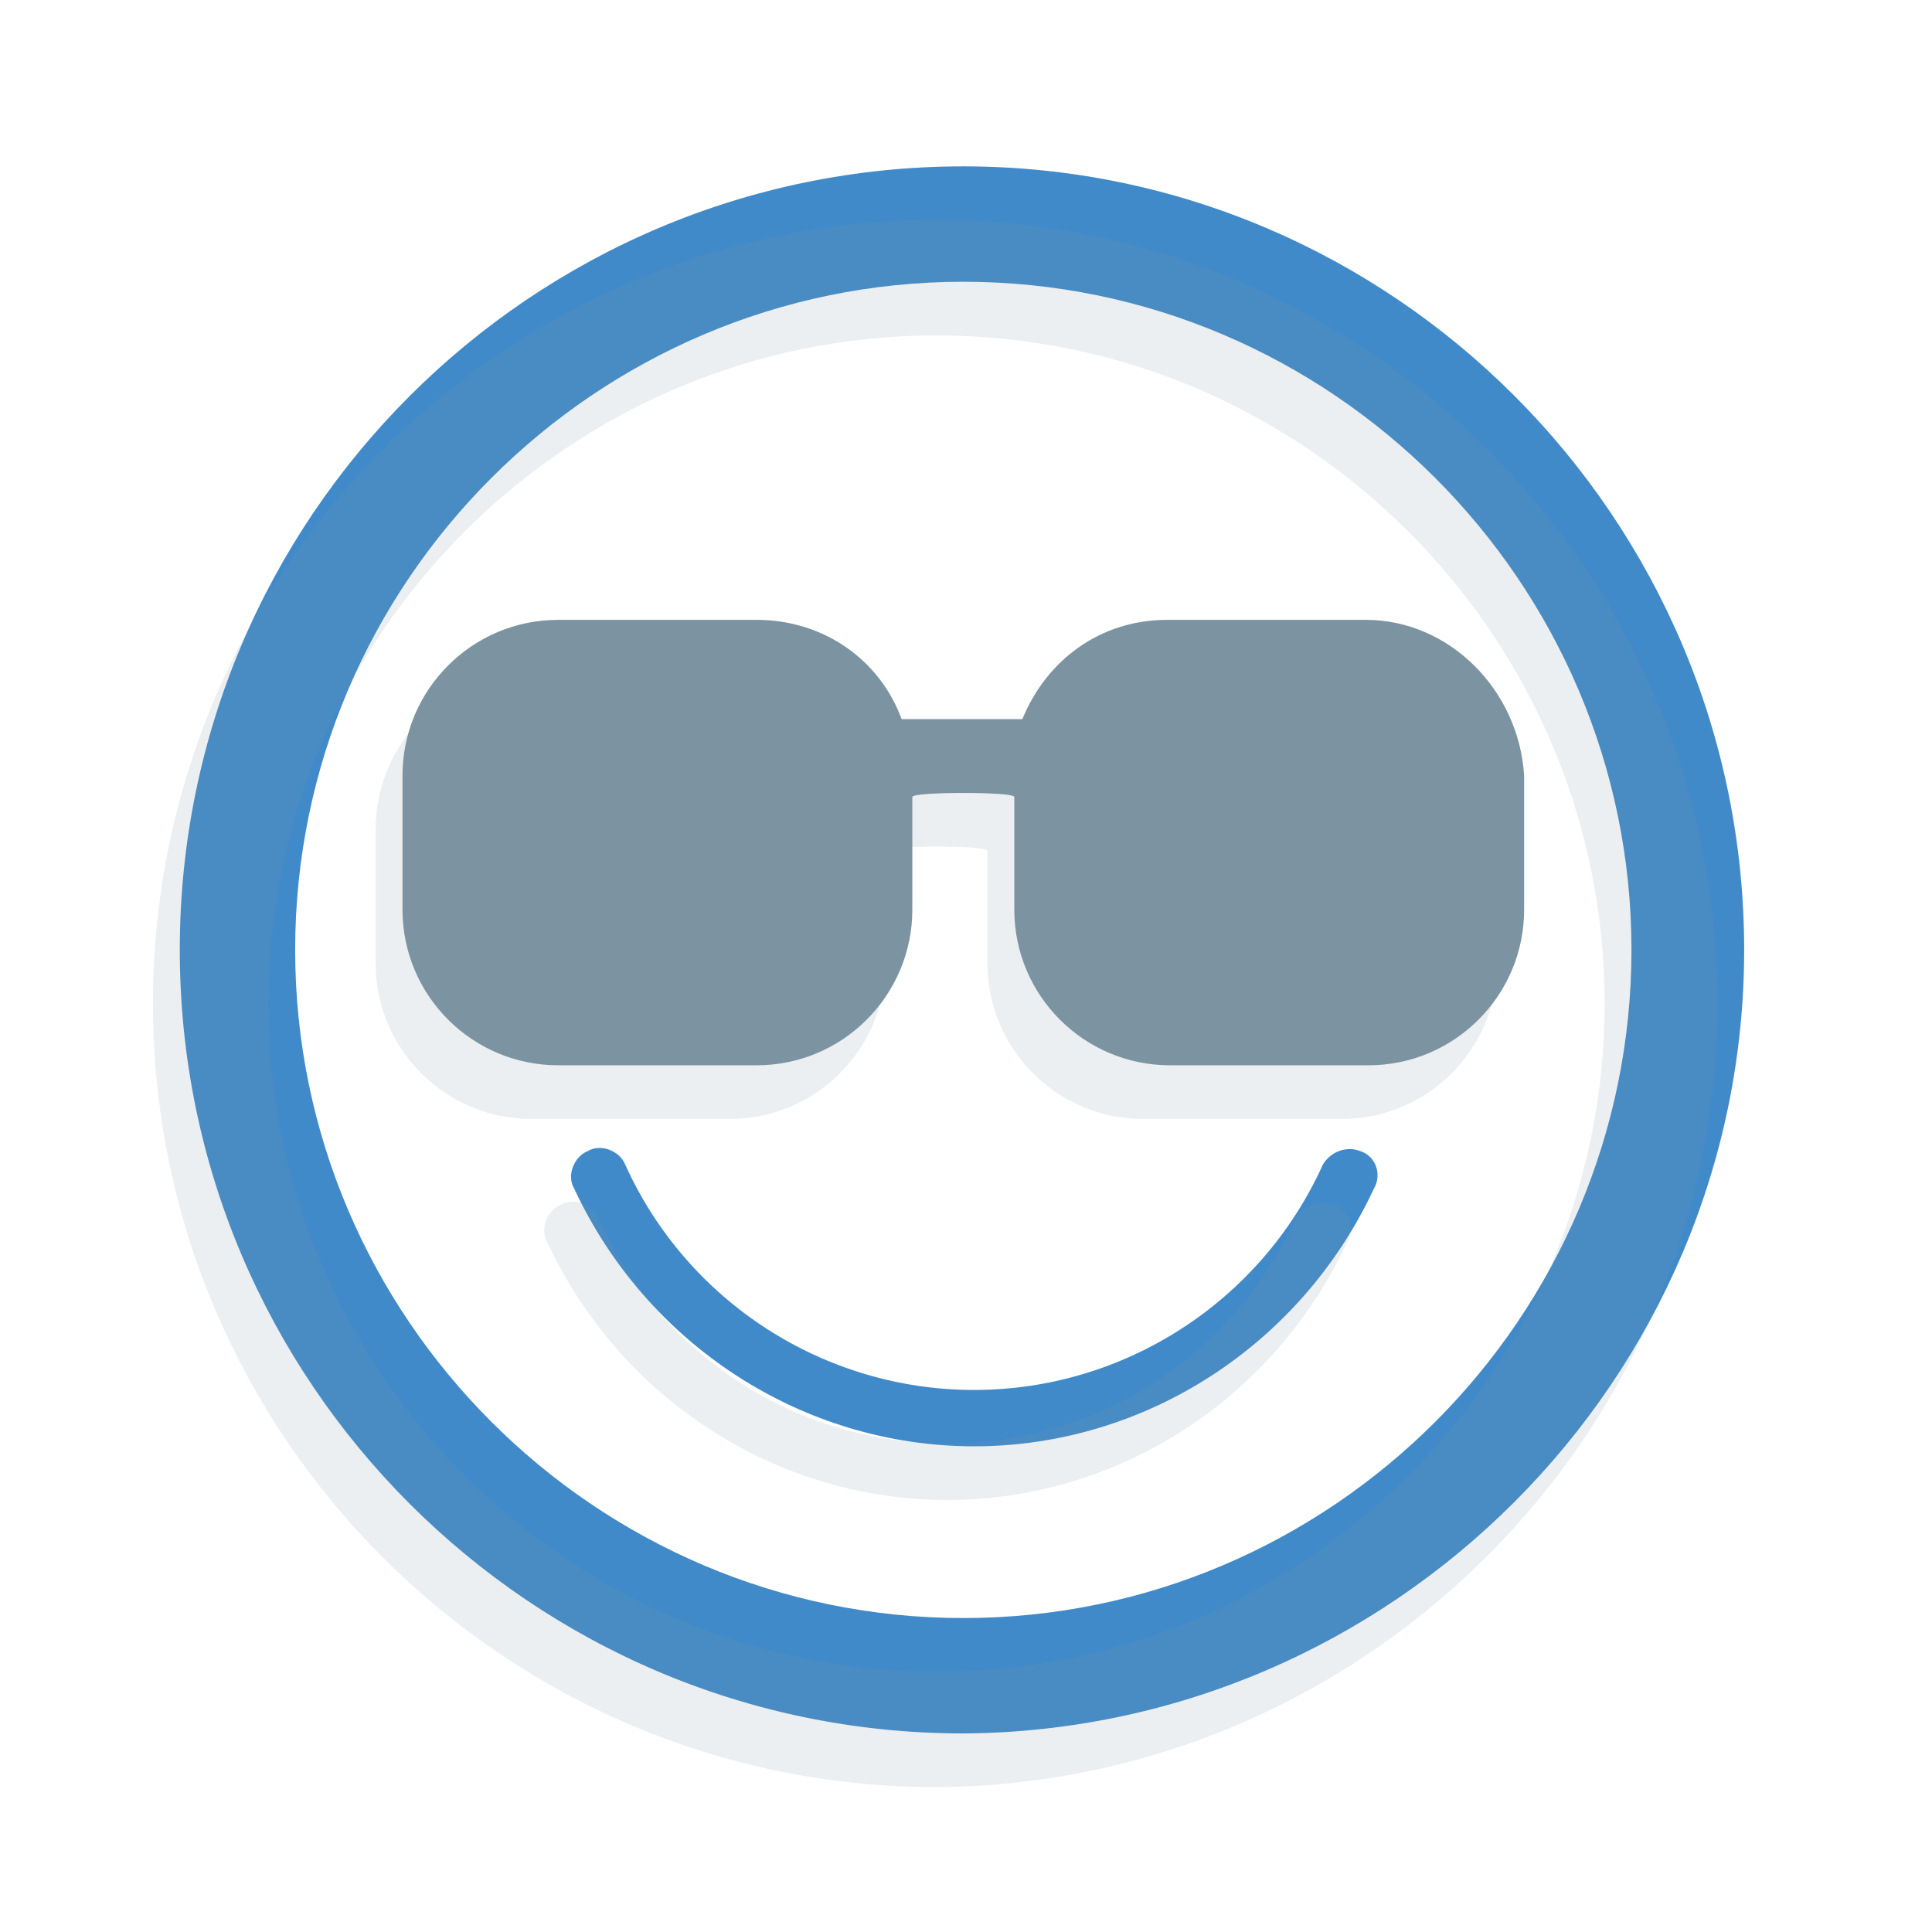 <?xml version="1.0" encoding="utf-8"?>
<!-- Generator: Adobe Illustrator 24.1.1, SVG Export Plug-In . SVG Version: 6.00 Build 0)  -->
<svg version="1.1" xmlns="http://www.w3.org/2000/svg" xmlns:xlink="http://www.w3.org/1999/xlink" x="0px" y="0px"
	 viewBox="0 0 72 72" style="enable-background:new 0 0 72 72;" xml:space="preserve">
<style type="text/css">
	.st0{display:none;}
	.st1{display:inline;}
	.st2{fill:#7C94A2;}
	.st3{fill:#418AC9;}
	.st4{opacity:0.15;fill:#7C94A2;}
	.st5{display:inline;fill:none;stroke:#418AC9;stroke-width:5;stroke-linecap:round;stroke-linejoin:round;stroke-miterlimit:10;}
	.st6{display:inline;fill:#7C94A2;}
	
		.st7{display:inline;opacity:0.15;fill:none;stroke:#7C94A2;stroke-width:5;stroke-linecap:round;stroke-linejoin:round;stroke-miterlimit:10;}
	.st8{display:inline;opacity:0.15;fill:#7C94A2;}
	.st9{fill:none;stroke:#418AC9;stroke-width:5;stroke-linecap:round;stroke-linejoin:round;stroke-miterlimit:10;}
	.st10{fill:none;stroke:#7C94A2;stroke-width:5;stroke-linecap:round;stroke-linejoin:round;stroke-miterlimit:10;}
	.st11{opacity:0.1;}
	.st12{opacity:0.15;}
	.st13{display:inline;fill:#418AC9;}
	.st14{fill:#7C94A2;stroke:#7C94A2;stroke-width:2;stroke-miterlimit:10;}
	.st15{display:inline;opacity:0.15;}
	.st16{display:inline;fill:none;stroke:#418AC9;stroke-width:5;stroke-miterlimit:10;}
</style>
<g id="Layer_1" class="st0">
	<g class="st1">
		<g>
			<g>
				<path class="st2" d="M45.2,66.5h-3.7c-8.8,0-15.9-7.3-15.9-16.4v-2.3h4.9v2.3c0,6.3,5,11.5,11,11.5h3.7c6.1,0,11-5.1,11-11.5
					V37.2h4.9v12.9C61.1,59.2,53.9,66.5,45.2,66.5z"/>
			</g>
			<g>
				<path class="st3" d="M28.2,50.1h-0.3C17,50.1,8.1,41,8.1,29.8V5.1c0-0.3,0.2-0.6,0.5-0.6l2,0h7c1.3,0,2.4,1.1,2.4,2.4l0,0
					c0,1.3-1.1,2.4-2.4,2.4H13v20.4c0,8.5,6.7,15.4,14.8,15.4h0.3c8.2,0,14.8-6.9,14.8-15.4V9.4h-4c-1.3,0-2.4-1.1-2.4-2.4l0,0
					c0-1.3,1.1-2.4,2.4-2.4h8.3c0.3,0,0.6,0.2,0.6,0.5l0,2v22.8C47.9,41,39,50.1,28.2,50.1z"/>
			</g>
			<g>
				<path class="st3" d="M58.3,39.7c-4,0-7.2-3.3-7.2-7.4c0-4.1,3.2-7.4,7.2-7.4c4,0,7.2,3.3,7.2,7.4C65.6,36.3,62.3,39.7,58.3,39.7
					z M58.3,29.8c-1.3,0-2.4,1.1-2.4,2.5c0,1.4,1.1,2.5,2.4,2.5c1.3,0,2.4-1.1,2.4-2.5C60.7,30.9,59.6,29.8,58.3,29.8z"/>
			</g>
		</g>
		<path class="st4" d="M55.5,26.7c-4,0-7.2,3.3-7.2,7.4c0,3.3,2.2,6.1,5.1,7.1V52c0,6.3-5,11.5-11,11.5h-3.7c-6.1,0-11-5.1-11-11.5
			v-0.2C37.4,50.6,45,42.1,45,31.7V8.9l0-2c0-0.3-0.3-0.5-0.6-0.5h-8.3c-1.3,0-2.4,1.1-2.4,2.4c0,1.3,1.1,2.4,2.4,2.4h4v20.4
			c0,8.5-6.7,15.4-14.8,15.4H25c-8.2,0-14.8-6.9-14.8-15.4V11.2h4.7c1.3,0,2.4-1.1,2.4-2.4c0-1.3-1.1-2.4-2.4-2.4h-7l-2,0
			C5.5,6.4,5.3,6.7,5.3,7v24.7c0,10.4,7.6,18.9,17.4,20.1V52c0,9,7.1,16.4,15.9,16.4h3.7c8.8,0,15.9-7.3,15.9-16.4V40.9
			c2.6-1.1,4.5-3.8,4.5-6.8C62.7,30,59.5,26.7,55.5,26.7z M55.5,31.6c1.3,0,2.4,1.1,2.4,2.5c0,1.4-1.1,2.5-2.4,2.5
			c-1.3,0-2.4-1.1-2.4-2.5C53.1,32.7,54.2,31.6,55.5,31.6z"/>
	</g>
</g>
<g id="Layer_2" class="st0">
	<g class="st1">
		<g>
			<g>
				<g>
					<circle class="st3" cx="20.7" cy="48.5" r="5.2"/>
				</g>
				<g>
					<path class="st3" d="M63.2,52.7H35.6v-5.4h22.2v-9.9c0-1.4-1.1-2.5-2.5-2.5H20.7v-5.4h34.6c4.4,0,7.9,3.5,7.9,7.9V52.7z"/>
				</g>
				<g>
					<path class="st3" d="M18.9,35.2l-4.1-24.7c-0.1-0.4-0.5-0.8-0.9-0.8H5.1c-1.5,0-2.7-1.2-2.7-2.7l0,0c0-1.5,1.2-2.7,2.7-2.7
						h10.9c1.8,0,3.3,1.3,3.6,3l4.5,26.9L18.9,35.2z"/>
				</g>
				<g>
					<path class="st2" d="M47.6,24.4H19.5V19h28.2c1.5,0,2.7,1.2,2.7,2.7l0,0C50.3,23.2,49.1,24.4,47.6,24.4z"/>
				</g>
			</g>
			<g>
				<path class="st2" d="M20.7,66.8c-10.1,0-18.3-8.2-18.3-18.3c0-10.1,8.2-18.3,18.3-18.3S39,38.4,39,48.5
					C39,58.6,30.8,66.8,20.7,66.8z M20.7,35.5c-7.2,0-13,5.8-13,13c0,7.2,5.8,13,13,13s13-5.8,13-13C33.6,41.3,27.8,35.5,20.7,35.5z
					"/>
			</g>
			<g>
				<path class="st2" d="M60.5,66.8c-5.4,0-9.7-4.4-9.7-9.7c0-5.4,4.4-9.7,9.7-9.7c5.4,0,9.7,4.4,9.7,9.7
					C70.3,62.5,65.9,66.8,60.5,66.8z M60.5,52.7c-2.4,0-4.4,2-4.4,4.4s2,4.4,4.4,4.4c2.4,0,4.4-2,4.4-4.4S62.9,52.7,60.5,52.7z"/>
			</g>
		</g>
		<path class="st4" d="M17.5,55.7c2.9,0,5.2-2.3,5.2-5.2c0-2.9-2.3-5.2-5.2-5.2c-2.9,0-5.2,2.3-5.2,5.2
			C12.4,53.4,14.7,55.7,17.5,55.7z"/>
		<path class="st4" d="M-0.8,50.5c0,10.1,8.2,18.3,18.3,18.3c8.7,0,15.9-6,17.8-14.1h13.3c-0.7,1.3-1.1,2.8-1.1,4.4
			c0,5.4,4.4,9.7,9.7,9.7c5.4,0,9.7-4.4,9.7-9.7c0-4.4-3-8.2-7.1-9.4V39.5c0-4.4-3.5-7.9-7.9-7.9H20.2l-0.9-5.2h25.1
			c1.5,0,2.7-1.2,2.7-2.7S46,21,44.5,21h-26L16.5,9.5c-0.3-1.8-1.8-3-3.6-3H2c-1.5,0-2.7,1.2-2.7,2.7c0,1.5,1.2,2.7,2.7,2.7h8.7
			c0.5,0,0.8,0.3,0.9,0.8l3.3,19.8C6.1,33.6-0.8,41.3-0.8,50.5z M61.8,59.1c0,2.4-2,4.4-4.4,4.4c-2.4,0-4.4-2-4.4-4.4s2-4.4,4.4-4.4
			C59.8,54.7,61.8,56.7,61.8,59.1z M54.7,39.5v9.9H35.8c-0.3-4.9-2.5-9.3-6-12.4h22.3C53.6,37,54.7,38.1,54.7,39.5z M17.5,37.5
			c7.2,0,13,5.8,13,13s-5.8,13-13,13c-7.2,0-13-5.8-13-13S10.4,37.5,17.5,37.5z"/>
	</g>
</g>
<g id="Layer_3" class="st0">
	<g class="st1">
		<path class="st2" d="M35.4,4.4L35.4,4.4c-1.5,0-2.7,1.2-2.7,2.7v3.7c0,1.5,1.2,2.7,2.7,2.7h0c1.5,0,2.7-1.2,2.7-2.7V7
			C38.1,5.6,36.9,4.4,35.4,4.4z"/>
		<path class="st2" d="M8.2,36.1H4.5c-1.5,0-2.7,1.2-2.7,2.7v0c0,1.5,1.2,2.7,2.7,2.7h3.7c1.5,0,2.7-1.2,2.7-2.7v0
			C10.9,37.3,9.7,36.1,8.2,36.1z"/>
		<path class="st2" d="M67.9,36.1h-3.7c-1.5,0-2.7,1.2-2.7,2.7v0c0,1.5,1.2,2.7,2.7,2.7h3.7c1.5,0,2.7-1.2,2.7-2.7v0
			C70.6,37.3,69.4,36.1,67.9,36.1z"/>
		<path class="st2" d="M17.6,17.8l-2.6-2.6c-1.1-1-2.8-1-3.8,0l0,0c-1,1.1-1,2.8,0,3.8l2.6,2.6c1.1,1,2.8,1,3.8,0l0,0
			C18.7,20.5,18.7,18.8,17.6,17.8z"/>
		<path class="st2" d="M57.8,20.7l2.6-2.6c1-1.1,1-2.8,0-3.8l0,0c-1.1-1-2.8-1-3.8,0l-2.6,2.6c-1,1.1-1,2.8,0,3.8l0,0
			C55,21.8,56.7,21.7,57.8,20.7z"/>
		<path class="st2" d="M45,65.2H9.2c-1.5,0-2.7-1.2-2.7-2.7l0,0c0-1.5,1.2-2.7,2.7-2.7H45c1.5,0,2.7,1.2,2.7,2.7l0,0
			C47.7,64,46.5,65.2,45,65.2z"/>
		<path class="st3" d="M63.2,54.7h-37c-1.5,0-2.7-1.2-2.7-2.7l0,0c0-1.5,1.2-2.7,2.7-2.7h37c1.5,0,2.7,1.2,2.7,2.7l0,0
			C65.9,53.5,64.7,54.7,63.2,54.7z"/>
		<path class="st3" d="M21.1,35.7c1.3-6.5,6.8-11.5,13.4-12.2c8.8-1,16.4,5.6,17,14.1c0,0.3,0,0.7,0,1.2c0,1.5,1.2,2.8,2.7,2.8h0
			c1.5,0,2.7-1.2,2.7-2.8c0-1.6-0.2-3.2-0.6-4.9c-1.9-8.3-9-14.6-17.5-15.7c-12.6-1.6-23.5,8.2-23.5,20.5c0,1.5,1.2,2.8,2.7,2.8l0,0
			c1.5,0,2.7-1.2,2.7-2.7C20.8,37.8,20.9,36.7,21.1,35.7z"/>
		<path class="st4" d="M33.2,15.7L33.2,15.7c1.5,0,2.7-1.2,2.7-2.7V9.3c0-1.5-1.2-2.7-2.7-2.7h0c-1.5,0-2.7,1.2-2.7,2.7V13
			C30.5,14.5,31.7,15.7,33.2,15.7z"/>
		<path class="st4" d="M2.3,43.7H6c1.5,0,2.7-1.2,2.7-2.7v0c0-1.5-1.2-2.7-2.7-2.7H2.3c-1.5,0-2.7,1.2-2.7,2.7v0
			C-0.4,42.5,0.8,43.7,2.3,43.7z"/>
		<path class="st4" d="M65.7,38.3H62c-1.5,0-2.7,1.2-2.7,2.7v0c0,1.5,1.2,2.7,2.7,2.7h3.7c1.5,0,2.7-1.2,2.7-2.7v0
			C68.4,39.5,67.2,38.3,65.7,38.3z"/>
		<path class="st4" d="M11.6,23.8c1.1,1,2.8,1,3.8,0c1-1.1,1-2.8,0-3.8l-2.6-2.6c-1.1-1-2.8-1-3.8,0c-1,1.1-1,2.8,0,3.8L11.6,23.8z"
			/>
		<path class="st4" d="M51.7,22.9c1.1,1,2.8,1,3.8,0l2.6-2.6c1-1.1,1-2.8,0-3.8l0,0c-1.1-1-2.8-1-3.8,0l-2.6,2.6
			C50.7,20.2,50.7,21.9,51.7,22.9L51.7,22.9z"/>
		<path class="st4" d="M7,62c-1.5,0-2.7,1.2-2.7,2.7v0c0,1.5,1.2,2.7,2.7,2.7h35.8c1.5,0,2.7-1.2,2.7-2.7v0c0-1.5-1.2-2.7-2.7-2.7H7
			z"/>
		<path class="st4" d="M63.7,54.2L63.7,54.2c0-1.5-1.2-2.7-2.7-2.7H24c-1.5,0-2.7,1.2-2.7,2.7v0c0,1.5,1.2,2.7,2.7,2.7h37
			C62.5,56.9,63.7,55.7,63.7,54.2z"/>
		<path class="st4" d="M15.9,43.7c1.5,0,2.7-1.2,2.7-2.7c0-1,0.1-2,0.3-3.1c1.3-6.5,6.8-11.5,13.4-12.2c8.8-1,16.4,5.6,17,14.1
			c0,0.3,0,0.7,0,1.2c0,1.5,1.2,2.8,2.7,2.8h0c1.5,0,2.7-1.2,2.7-2.8c0-1.6-0.2-3.2-0.6-4.9c-1.9-8.3-9-14.6-17.5-15.7
			c-12.6-1.6-23.5,8.2-23.5,20.5C13.2,42.4,14.4,43.7,15.9,43.7z"/>
	</g>
</g>
<g id="Layer_4" class="st0">
	<path class="st5" d="M61.6,12.7v43c0,1.8-2.2,3.2-4.9,3.2l0,0c-2.7,0-4.9-1.5-4.9-3.2v-43c0-1.8,2.2-3.2,4.9-3.2l0,0
		C59.5,9.5,61.6,10.9,61.6,12.7z"/>
	<path class="st5" d="M18,12.7v43c0,1.8-2.2,3.2-4.9,3.2l0,0c-2.7,0-4.9-1.5-4.9-3.2v-43c0-1.8,2.2-3.2,4.9-3.2l0,0
		C15.8,9.5,18,10.9,18,12.7z"/>
	<path class="st6" d="M4.6,20.3v27.8c0,1.2-1.1,2.1-2.5,2.1l0,0c-1.4,0-2.5-0.9-2.5-2.1V20.3c0-1.2,1.1-2.1,2.5-2.1l0,0
		C3.5,18.2,4.6,19.2,4.6,20.3z"/>
	<path class="st6" d="M-1.6,20.3v27.8c0,1.2-1.1,2.1-2.5,2.1l0,0c-1.4,0-2.5-0.9-2.5-2.1V20.3c0-1.2,1.1-2.1,2.5-2.1l0,0
		C-2.7,18.2-1.6,19.2-1.6,20.3z"/>
	<path class="st6" d="M76.4,20.3v27.8c0,1.2-1.1,2.1-2.5,2.1l0,0c-1.4,0-2.5-0.9-2.5-2.1V20.3c0-1.2,1.1-2.1,2.5-2.1l0,0
		C75.2,18.2,76.4,19.2,76.4,20.3z"/>
	<path class="st6" d="M70.2,20.3v27.8c0,1.2-1.1,2.1-2.5,2.1l0,0c-1.4,0-2.5-0.9-2.5-2.1V20.3c0-1.2,1.1-2.1,2.5-2.1l0,0
		C69.1,18.2,70.2,19.2,70.2,20.3z"/>
	<path class="st5" d="M20.2,28h29.5c1.2,0,2.2,2.7,2.2,5.9l0,0c0,3.3-1,5.9-2.2,5.9H20.2c-1.2,0-2.2-2.7-2.2-5.9l0,0
		C18,30.6,19,28,20.2,28z"/>
	<path class="st7" d="M59.4,15v43c0,1.8-2.2,3.2-4.9,3.2l0,0c-2.7,0-4.9-1.5-4.9-3.2V15c0-1.8,2.2-3.2,4.9-3.2l0,0
		C57.2,11.7,59.4,13.2,59.4,15z"/>
	<path class="st7" d="M15.7,15v43c0,1.8-2.2,3.2-4.9,3.2l0,0c-2.7,0-4.9-1.5-4.9-3.2V15c0-1.8,2.2-3.2,4.9-3.2l0,0
		C13.5,11.7,15.7,13.2,15.7,15z"/>
	<path class="st8" d="M2.3,22.6v27.8c0,1.2-1.1,2.1-2.5,2.1l0,0c-1.4,0-2.5-0.9-2.5-2.1V22.6c0-1.2,1.1-2.1,2.5-2.1l0,0
		C1.2,20.5,2.3,21.4,2.3,22.6z"/>
	<path class="st8" d="M-3.9,22.6v27.8c0,1.2-1.1,2.1-2.5,2.1l0,0c-1.4,0-2.5-0.9-2.5-2.1V22.6c0-1.2,1.1-2.1,2.5-2.1l0,0
		C-5,20.5-3.9,21.4-3.9,22.6z"/>
	<path class="st8" d="M74.1,22.6v27.8c0,1.2-1.1,2.1-2.5,2.1l0,0c-1.4,0-2.5-0.9-2.5-2.1V22.6c0-1.2,1.1-2.1,2.5-2.1l0,0
		C73,20.5,74.1,21.4,74.1,22.6z"/>
	<path class="st8" d="M67.9,22.6v27.8c0,1.2-1.1,2.1-2.5,2.1l0,0c-1.4,0-2.5-0.9-2.5-2.1V22.6c0-1.2,1.1-2.1,2.5-2.1l0,0
		C66.8,20.5,67.9,21.4,67.9,22.6z"/>
	<path class="st7" d="M19,30.3h29.5c1.2,0,2.2,2.7,2.2,5.9l0,0c0,3.3-1,5.9-2.2,5.9H19c-1.2,0-2.2-2.7-2.2-5.9l0,0
		C16.8,32.9,17.8,30.3,19,30.3z"/>
</g>
<g id="Layer_5" class="st0">
	<g class="st1">
		<g>
			<path class="st9" d="M52.2,55.4H18.9c-2.2,0-4-1.8-4-4V18.1c0-2.2,1.8-4,4-4h33.4c2.2,0,4,1.8,4,4v33.4
				C56.2,53.6,54.4,55.4,52.2,55.4z"/>
			<line class="st10" x1="27.4" y1="4.6" x2="43.7" y2="4.6"/>
			<line class="st10" x1="43.7" y1="64.9" x2="27.4" y2="64.9"/>
			<polyline class="st10" points="35.5,24.4 35.5,34.8 45.2,34.8 			"/>
		</g>
		<g class="st11">
			<path class="st10" d="M49.8,58.6H16.5c-2.2,0-4-1.8-4-4V21.3c0-2.2,1.8-4,4-4h33.4c2.2,0,4,1.8,4,4v33.4
				C53.8,56.8,52,58.6,49.8,58.6z"/>
			<line class="st10" x1="25" y1="7.8" x2="41.3" y2="7.8"/>
			<line class="st10" x1="41.3" y1="68.1" x2="25" y2="68.1"/>
			<polyline class="st10" points="33.2,27.6 33.2,38 42.8,38 			"/>
		</g>
	</g>
</g>
<g id="Layer_6" class="st0">
	<g class="st1">
		<g>
			<line class="st9" x1="35.2" y1="50.3" x2="35.2" y2="29.4"/>
			<path class="st9" d="M16.5,43.4c-3,2.1-4.7,4.7-4.7,7.5c0,6.9,10.5,12.5,23.4,12.5s23.4-5.6,23.4-12.5c0-2.8-1.7-5.3-4.6-7.4
				c0,0-0.1-0.1-0.1-0.1"/>
			<circle class="st10" cx="35.2" cy="17.1" r="11.6"/>
		</g>
		<g class="st12">
			<line class="st10" x1="32.3" y1="53.5" x2="32.3" y2="32.6"/>
			<path class="st10" d="M13.6,46.5c-3,2.1-4.7,4.7-4.7,7.5c0,6.9,10.5,12.5,23.4,12.5S55.7,60.9,55.7,54c0-2.8-1.7-5.3-4.6-7.4
				c0,0-0.1-0.1-0.1-0.1"/>
			<circle class="st10" cx="32.3" cy="20.3" r="11.6"/>
		</g>
	</g>
</g>
<g id="Layer_7" class="st0">
	<path class="st13" d="M68.6,45.9c0-6.8-5.1-12.5-11.7-13.4V27c3.5-1.8,6-5.5,6-9.8c0-6.1-4.9-11-11-11c-0.5,0-1,0-1.5,0.1
		c-2-2.9-5.4-4.7-9-4.7c-2.1,0-4.1,0.6-5.9,1.7c-0.9,0.6-1.7,1.3-2.4,2.1c-0.7-0.8-1.5-1.5-2.4-2.1c-1.8-1.1-3.8-1.7-5.9-1.7
		c-3.6,0-7,1.8-9,4.7c-0.5-0.1-1-0.1-1.5-0.1c-6.1,0-11,4.9-11,11c0,4.2,2.4,7.9,6,9.8v39.1c0,1,0.8,1.8,1.8,1.8h44.1
		c1,0,1.8-0.8,1.8-1.8v-6.8C63.5,58.4,68.6,52.7,68.6,45.9z M56.9,43.5c0.7,0.5,1.2,1.4,1.2,2.4c0,1-0.5,1.8-1.2,2.4V43.5z
		 M53.4,64.3H12.8V28.1c0.5,0.1,1,0.1,1.5,0.1h1.8v1c0,1,0.8,1.8,1.8,1.8c1,0,1.8-0.8,1.8-1.8v-2.7c0-1-0.8-1.8-1.8-1.8h-3.6
		c-4.1,0-7.5-3.3-7.5-7.5c0-4.1,3.3-7.5,7.5-7.5c0.6,0,1.3,0.1,1.9,0.2c0.8,0.2,1.6-0.2,2-0.9c1.3-2.4,3.8-4,6.6-4
		c2.9,0,5.4,1.6,6.7,4.2c0.3,0.6,0.9,1,1.6,1c0.7,0,1.3-0.4,1.6-1c1.3-2.6,3.8-4.2,6.7-4.2c2.8,0,5.3,1.5,6.6,4
		c0.4,0.7,1.2,1.1,2,0.9c0.6-0.2,1.3-0.2,1.9-0.2c4.1,0,7.5,3.3,7.5,7.5c0,4.1-3.3,7.5-7.5,7.5h-8.1c-1,0-1.8,0.8-1.8,1.8v7.3
		c0,1.4-1.1,2.5-2.5,2.5c-1.4,0-2.5-1.1-2.5-2.5v-9.1c0-3.3-2.7-6.1-6.1-6.1c-3.3,0-6.1,2.7-6.1,6.1v19c0,1.4-1.1,2.5-2.5,2.5
		c-1.4,0-2.5-1.1-2.5-2.5V40c0-1-0.8-1.8-1.8-1.8c-1,0-1.8,0.8-1.8,1.8v3.7c0,3.3,2.7,6.1,6.1,6.1c3.3,0,6.1-2.7,6.1-6.1v-19
		c0-1.4,1.1-2.5,2.5-2.5c1.4,0,2.5,1.1,2.5,2.5v9.1c0,3.3,2.7,6.1,6.1,6.1c3.3,0,6.1-2.7,6.1-6.1v-5.6h6.4c0.5,0,1,0,1.5-0.1V64.3z
		 M56.9,55.7v-3.6c2.7-0.8,4.7-3.3,4.7-6.2c0-2.9-2-5.4-4.7-6.2v-3.6c4.7,0.8,8.2,4.9,8.2,9.8C65.1,50.8,61.5,54.9,56.9,55.7z"/>
	<path class="st6" d="M17.9,37c1,0,1.8-0.8,1.8-1.8v-1.5c0-1-0.8-1.8-1.8-1.8c-1,0-1.8,0.8-1.8,1.8v1.5C16.1,36.3,16.9,37,17.9,37z"
		/>
	<path class="st6" d="M25.6,12c0.5,0,0.9-0.2,1.2-0.5c0.3-0.3,0.5-0.8,0.5-1.2c0-0.5-0.2-0.9-0.5-1.2c-0.3-0.3-0.8-0.5-1.2-0.5
		c-0.5,0-0.9,0.2-1.2,0.5c-0.3,0.3-0.5,0.8-0.5,1.2c0,0.5,0.2,0.9,0.5,1.2C24.7,11.8,25.2,12,25.6,12z"/>
	<path class="st6" d="M41.4,11.2c0.5,0,0.9-0.2,1.2-0.5c0.3-0.3,0.5-0.8,0.5-1.2S43,8.5,42.7,8.2c-0.3-0.3-0.8-0.5-1.2-0.5
		s-0.9,0.2-1.2,0.5c-0.3,0.3-0.5,0.8-0.5,1.2s0.2,0.9,0.5,1.2C40.5,11,41,11.2,41.4,11.2z"/>
	<path class="st6" d="M33.6,16.9c0.5,0,0.9-0.2,1.2-0.5c0.3-0.3,0.5-0.8,0.5-1.2c0-0.5-0.2-0.9-0.5-1.2c-0.3-0.3-0.8-0.5-1.2-0.5
		c-0.5,0-0.9,0.2-1.2,0.5c-0.3,0.3-0.5,0.8-0.5,1.2c0,0.5,0.2,0.9,0.5,1.2C32.7,16.8,33.1,16.9,33.6,16.9z"/>
	<path class="st6" d="M41.4,19.7c-0.5,0-0.9,0.2-1.2,0.5c-0.3,0.3-0.5,0.8-0.5,1.2c0,0.5,0.2,0.9,0.5,1.2c0.3,0.3,0.8,0.5,1.2,0.5
		c0.5,0,0.9-0.2,1.2-0.5c0.3-0.3,0.5-0.8,0.5-1.2c0-0.5-0.2-0.9-0.5-1.2C42.4,19.9,41.9,19.7,41.4,19.7z"/>
	<path class="st6" d="M12,14c-0.5,0-0.9,0.2-1.2,0.5c-0.3,0.3-0.5,0.8-0.5,1.2c0,0.5,0.2,0.9,0.5,1.2c0.3,0.3,0.8,0.5,1.2,0.5
		c0.5,0,0.9-0.2,1.2-0.5c0.3-0.3,0.5-0.8,0.5-1.2c0-0.5-0.2-0.9-0.5-1.2C13,14.1,12.5,14,12,14z"/>
	<path class="st6" d="M21.9,20.4c0.3-0.3,0.5-0.8,0.5-1.2c0-0.5-0.2-0.9-0.5-1.2c-0.3-0.3-0.8-0.5-1.2-0.5c-0.5,0-0.9,0.2-1.2,0.5
		c-0.3,0.3-0.5,0.8-0.5,1.2c0,0.5,0.2,0.9,0.5,1.2c0.3,0.3,0.8,0.5,1.2,0.5C21.1,20.9,21.6,20.8,21.9,20.4z"/>
	<path class="st6" d="M47.5,19.3c0.5,0,0.9-0.2,1.2-0.5c0.3-0.3,0.5-0.8,0.5-1.2c0-0.5-0.2-0.9-0.5-1.2c-0.3-0.3-0.8-0.5-1.2-0.5
		c-0.5,0-0.9,0.2-1.2,0.5c-0.3,0.3-0.5,0.8-0.5,1.2c0,0.5,0.2,0.9,0.5,1.2C46.5,19.1,47,19.3,47.5,19.3z"/>
	<path class="st6" d="M54.1,17.5c0.5,0,0.9-0.2,1.2-0.5c0.3-0.3,0.5-0.8,0.5-1.2c0-0.5-0.2-0.9-0.5-1.2C55,14.1,54.6,14,54.1,14
		c-0.5,0-0.9,0.2-1.2,0.5c-0.3,0.3-0.5,0.8-0.5,1.2c0,0.5,0.2,0.9,0.5,1.2C53.2,17.3,53.7,17.5,54.1,17.5z"/>
	<path class="st6" d="M53.4,28.1v0.1c0.2-0.1,0.4-0.2,0.7-0.3c0.7-0.7,1.8-1.1,3.1-1.1c0,0,0.1,0,0.1,0c3.4-1.9,5.6-5.5,5.6-9.6
		c0-6.1-4.9-11-11-11c-0.5,0-1,0-1.5,0.1c-2-2.9-5.4-4.7-9-4.7c-2.1,0-4.1,0.6-5.9,1.7c-0.9,0.6-1.7,1.3-2.4,2.1
		c-0.7-0.8-1.5-1.5-2.4-2.1c-1.8-1.1-3.8-1.7-5.9-1.7c-3.6,0-7,1.8-9,4.7c-0.5-0.1-1-0.1-1.5-0.1c-6.1,0-11,4.9-11,11
		c0,4.2,2.4,7.9,6,9.8v0.3c0.3,0.1,0.7,0.2,1,0.3c0,0,0,0,0.1,0c1,0,1.8,0.3,2.5,0.7v-0.2c0.5,0.1,1,0.1,1.5,0.1h1.8v1
		c0,1,0.8,1.8,1.8,1.8c1,0,1.8-0.8,1.8-1.8v-2.7c0-1-0.8-1.8-1.8-1.8h-3.6c-4.1,0-7.5-3.3-7.5-7.5c0-4.1,3.3-7.5,7.5-7.5
		c0.6,0,1.3,0.1,1.9,0.2c0.8,0.2,1.6-0.2,2-0.9c1.3-2.4,3.8-4,6.6-4c2.9,0,5.4,1.6,6.7,4.2c0.3,0.6,0.9,1,1.6,1c0.7,0,1.3-0.4,1.6-1
		c1.3-2.6,3.8-4.2,6.7-4.2c2.8,0,5.3,1.5,6.6,4c0.4,0.7,1.2,1.1,2,0.9c0.6-0.2,1.3-0.2,1.9-0.2c4.1,0,7.5,3.3,7.5,7.5
		c0,4.1-3.3,7.5-7.5,7.5h-8.1c-1,0-1.8,0.8-1.8,1.8v7.3c0,1.4-1.1,2.5-2.5,2.5c-1.4,0-2.5-1.1-2.5-2.5v-9.1c0-3.3-2.7-6.1-6.1-6.1
		c-3.3,0-6.1,2.7-6.1,6.1v19c0,1.4-1.1,2.5-2.5,2.5c-1.4,0-2.5-1.1-2.5-2.5V40c0-1-0.8-1.8-1.8-1.8c-1,0-1.8,0.8-1.8,1.8v3.7
		c0,3.3,2.7,6.1,6.1,6.1c3.3,0,6.1-2.7,6.1-6.1v-19c0-1.4,1.1-2.5,2.5-2.5c1.4,0,2.5,1.1,2.5,2.5v9.1c0,3.3,2.7,6.1,6.1,6.1
		c3.3,0,6.1-2.7,6.1-6.1v-5.6h6.4C52.4,28.2,52.9,28.2,53.4,28.1z"/>
	<path class="st8" d="M66.7,47.8c0-6.8-5.1-12.5-11.7-13.4v-5.5c3.5-1.8,6-5.5,6-9.8c0-6.1-4.9-11-11-11c-0.5,0-1,0-1.5,0.1
		c-2-2.9-5.4-4.7-9-4.7c-2.1,0-4.1,0.6-5.9,1.7c-0.9,0.6-1.7,1.3-2.4,2.1c-0.7-0.8-1.5-1.5-2.4-2.1c-1.8-1.1-3.8-1.7-5.9-1.7
		c-3.6,0-7,1.8-9,4.7c-0.5-0.1-1-0.1-1.5-0.1c-6.1,0-11,4.9-11,11c0,4.2,2.4,7.9,6,9.8V68c0,1,0.8,1.8,1.8,1.8h44.1
		c1,0,1.8-0.8,1.8-1.8v-6.8C61.6,60.3,66.7,54.6,66.7,47.8z M55,45.4c0.7,0.5,1.2,1.4,1.2,2.4c0,1-0.5,1.8-1.2,2.4V45.4z M51.5,66.2
		H10.9V30c0.5,0.1,1,0.1,1.5,0.1h1.8v1c0,1,0.8,1.8,1.8,1.8c1,0,1.8-0.8,1.8-1.8v-2.7c0-1-0.8-1.8-1.8-1.8h-3.6
		c-4.1,0-7.5-3.3-7.5-7.5c0-4.1,3.3-7.5,7.5-7.5c0.6,0,1.3,0.1,1.9,0.2c0.8,0.2,1.6-0.2,2-0.9c1.3-2.4,3.8-4,6.6-4
		c2.9,0,5.4,1.6,6.7,4.2c0.3,0.6,0.9,1,1.6,1c0.7,0,1.3-0.4,1.6-1c1.3-2.6,3.8-4.2,6.7-4.2c2.8,0,5.3,1.5,6.6,4
		c0.4,0.7,1.2,1.1,2,0.9c0.6-0.2,1.3-0.2,1.9-0.2c4.1,0,7.5,3.3,7.5,7.5c0,4.1-3.3,7.5-7.5,7.5h-8.1c-1,0-1.8,0.8-1.8,1.8v7.3
		c0,1.4-1.1,2.5-2.5,2.5c-1.4,0-2.5-1.1-2.5-2.5v-9.1c0-3.3-2.7-6.1-6.1-6.1c-3.3,0-6.1,2.7-6.1,6.1v19c0,1.4-1.1,2.5-2.5,2.5
		c-1.4,0-2.5-1.1-2.5-2.5v-3.7c0-1-0.8-1.8-1.8-1.8c-1,0-1.8,0.8-1.8,1.8v3.7c0,3.3,2.7,6.1,6.1,6.1c3.3,0,6.1-2.7,6.1-6.1v-19
		c0-1.4,1.1-2.5,2.5-2.5s2.5,1.1,2.5,2.5v9.1c0,3.3,2.7,6.1,6.1,6.1c3.3,0,6.1-2.7,6.1-6.1v-5.6H50c0.5,0,1,0,1.5-0.1V66.2z
		 M55,57.6V54c2.7-0.8,4.7-3.3,4.7-6.2c0-2.9-2-5.4-4.7-6.2V38c4.7,0.8,8.2,4.9,8.2,9.8C63.2,52.7,59.7,56.7,55,57.6z"/>
	<path class="st8" d="M16,38.9c1,0,1.8-0.8,1.8-1.8v-1.5c0-1-0.8-1.8-1.8-1.8c-1,0-1.8,0.8-1.8,1.8v1.5C14.3,38.1,15,38.9,16,38.9z"
		/>
	<path class="st8" d="M23.7,13.9c0.5,0,0.9-0.2,1.2-0.5c0.3-0.3,0.5-0.8,0.5-1.2c0-0.5-0.2-0.9-0.5-1.2c-0.3-0.3-0.8-0.5-1.2-0.5
		c-0.5,0-0.9,0.2-1.2,0.5c-0.3,0.3-0.5,0.8-0.5,1.2c0,0.5,0.2,0.9,0.5,1.2C22.8,13.7,23.3,13.9,23.7,13.9z"/>
	<path class="st8" d="M39.6,13.1c0.5,0,0.9-0.2,1.2-0.5c0.3-0.3,0.5-0.8,0.5-1.2s-0.2-0.9-0.5-1.2c-0.3-0.3-0.8-0.5-1.2-0.5
		c-0.5,0-0.9,0.2-1.2,0.5c-0.3,0.3-0.5,0.8-0.5,1.2s0.2,0.9,0.5,1.2C38.6,12.9,39.1,13.1,39.6,13.1z"/>
	<path class="st8" d="M31.7,18.8c0.5,0,0.9-0.2,1.2-0.5c0.3-0.3,0.5-0.8,0.5-1.2c0-0.5-0.2-0.9-0.5-1.2c-0.3-0.3-0.8-0.5-1.2-0.5
		c-0.5,0-0.9,0.2-1.2,0.5c-0.3,0.3-0.5,0.8-0.5,1.2c0,0.5,0.2,0.9,0.5,1.2C30.8,18.6,31.2,18.8,31.7,18.8z"/>
	<path class="st8" d="M39.6,21.5c-0.5,0-0.9,0.2-1.2,0.5c-0.3,0.3-0.5,0.8-0.5,1.2c0,0.5,0.2,0.9,0.5,1.2c0.3,0.3,0.8,0.5,1.2,0.5
		c0.5,0,0.9-0.2,1.2-0.5c0.3-0.3,0.5-0.8,0.5-1.2c0-0.5-0.2-0.9-0.5-1.2C40.5,21.7,40,21.5,39.6,21.5z"/>
	<path class="st8" d="M10.2,15.8c-0.5,0-0.9,0.2-1.2,0.5c-0.3,0.3-0.5,0.8-0.5,1.2c0,0.5,0.2,0.9,0.5,1.2c0.3,0.3,0.8,0.5,1.2,0.5
		c0.5,0,0.9-0.2,1.2-0.5c0.3-0.3,0.5-0.8,0.5-1.2c0-0.5-0.2-0.9-0.5-1.2C11.1,16,10.6,15.8,10.2,15.8z"/>
	<path class="st8" d="M20,22.3c0.3-0.3,0.5-0.8,0.5-1.2c0-0.5-0.2-0.9-0.5-1.2c-0.3-0.3-0.8-0.5-1.2-0.5c-0.5,0-0.9,0.2-1.2,0.5
		c-0.3,0.3-0.5,0.8-0.5,1.2c0,0.5,0.2,0.9,0.5,1.2c0.3,0.3,0.8,0.5,1.2,0.5C19.2,22.8,19.7,22.6,20,22.3z"/>
	<path class="st8" d="M45.6,21.2c0.5,0,0.9-0.2,1.2-0.5c0.3-0.3,0.5-0.8,0.5-1.2c0-0.5-0.2-0.9-0.5-1.2c-0.3-0.3-0.8-0.5-1.2-0.5
		c-0.5,0-0.9,0.2-1.2,0.5c-0.3,0.3-0.5,0.8-0.5,1.2c0,0.5,0.2,0.9,0.5,1.2C44.7,21,45.1,21.2,45.6,21.2z"/>
	<path class="st8" d="M52.3,19.3c0.5,0,0.9-0.2,1.2-0.5c0.3-0.3,0.5-0.8,0.5-1.2c0-0.5-0.2-0.9-0.5-1.2c-0.3-0.3-0.8-0.5-1.2-0.5
		c-0.5,0-0.9,0.2-1.2,0.5c-0.3,0.3-0.5,0.8-0.5,1.2c0,0.5,0.2,0.9,0.5,1.2C51.3,19.2,51.8,19.3,52.3,19.3z"/>
	<path class="st8" d="M51.5,30v0.1c0.2-0.1,0.4-0.2,0.7-0.3c0.7-0.7,1.8-1.1,3.1-1.1c0,0,0.1,0,0.1,0c3.4-1.9,5.6-5.5,5.6-9.6
		c0-6.1-4.9-11-11-11c-0.5,0-1,0-1.5,0.1c-2-2.9-5.4-4.7-9-4.7c-2.1,0-4.1,0.6-5.9,1.7c-0.9,0.6-1.7,1.3-2.4,2.1
		c-0.7-0.8-1.5-1.5-2.4-2.1c-1.8-1.1-3.8-1.7-5.9-1.7c-3.6,0-7,1.8-9,4.7c-0.5-0.1-1-0.1-1.5-0.1c-6.1,0-11,4.9-11,11
		c0,4.2,2.4,7.9,6,9.8v0.3c0.3,0.1,0.7,0.2,1,0.3c0,0,0,0,0.1,0c1,0,1.8,0.3,2.5,0.7V30c0.5,0.1,1,0.1,1.5,0.1h1.8v1
		c0,1,0.8,1.8,1.8,1.8s1.8-0.8,1.8-1.8v-2.7c0-1-0.8-1.8-1.8-1.8h-3.6c-4.1,0-7.5-3.3-7.5-7.5c0-4.1,3.3-7.5,7.5-7.5
		c0.6,0,1.3,0.1,1.9,0.2c0.8,0.2,1.6-0.2,2-0.9c1.3-2.4,3.8-4,6.6-4c2.9,0,5.4,1.6,6.7,4.2c0.3,0.6,0.9,1,1.6,1c0.7,0,1.3-0.4,1.6-1
		c1.3-2.6,3.8-4.2,6.7-4.2c2.8,0,5.3,1.5,6.6,4c0.4,0.7,1.2,1.1,2,0.9c0.6-0.2,1.3-0.2,1.9-0.2c4.1,0,7.5,3.3,7.5,7.5
		c0,4.1-3.3,7.5-7.5,7.5h-8.1c-1,0-1.8,0.8-1.8,1.8v7.3c0,1.4-1.1,2.5-2.5,2.5c-1.4,0-2.5-1.1-2.5-2.5v-9.1c0-3.3-2.7-6.1-6.1-6.1
		c-3.3,0-6.1,2.7-6.1,6.1v19c0,1.4-1.1,2.5-2.5,2.5c-1.4,0-2.5-1.1-2.5-2.5v-3.7c0-1-0.8-1.8-1.8-1.8s-1.8,0.8-1.8,1.8v3.7
		c0,3.3,2.7,6.1,6.1,6.1c3.3,0,6.1-2.7,6.1-6.1v-19c0-1.4,1.1-2.5,2.5-2.5c1.4,0,2.5,1.1,2.5,2.5v9.1c0,3.3,2.7,6.1,6.1,6.1
		c3.3,0,6.1-2.7,6.1-6.1v-5.6H50C50.5,30.1,51,30,51.5,30z"/>
</g>
<g id="Layer_8" class="st0">
	<g class="st1">
		<path class="st3" d="M49.6,35.4h-4.7V27c0-2-1.6-3.6-3.6-3.6c-2,0-3.6,1.6-3.6,3.6v8.3H33V27c0-4.6,3.7-8.3,8.3-8.3
			c4.6,0,8.3,3.7,8.3,8.3V35.4z"/>
		<path class="st3" d="M61.5,42.4h-4.7V13.5c0-2-1.6-3.6-3.6-3.6c-2,0-3.6,1.6-3.6,3.6v21.8h-4.7V13.5c0-4.6,3.7-8.3,8.3-8.3
			c4.6,0,8.3,3.7,8.3,8.3V42.4z"/>
		<path class="st3" d="M45.5,64H25.2C16.3,64,9.1,56.8,9.1,48V30h4.7v18c0,6.3,5.1,11.4,11.4,11.4h20.4c6.3,0,11.4-5.1,11.4-11.4
			v-3.9h4.7V48C61.6,56.8,54.4,64,45.5,64z"/>
		<path class="st3" d="M37.7,35.2h-4.7v-8.3c0-2-1.6-3.6-3.6-3.6c-2,0-3.6,1.6-3.6,3.6v6.8H21v-6.8c0-4.6,3.7-8.3,8.3-8.3
			c4.6,0,8.3,3.7,8.3,8.3V35.2z"/>
		<path class="st3" d="M25.7,42.2H21V18.6c0-2-1.6-3.6-3.6-3.6c-2,0-3.6,1.6-3.6,3.6v23.6H9.1V18.6c0-4.6,3.7-8.3,8.3-8.3
			c4.6,0,8.3,3.7,8.3,8.3V42.2z"/>
		<path class="st2" d="M47.1,48.7c0,1.3-1.1,2.4-2.4,2.3l-14.5,0c-5.3,0-9.5-4.5-9.2-9.8c0.3-4.9,4.6-8.6,9.5-8.6H50
			c6.4,0,11.6,5.2,11.6,11.6v2.9h-4.7v-2.9c0-3.8-3.1-6.9-6.9-6.9H30.3c-2.1,0-4.1,1.4-4.5,3.5c-0.6,2.9,1.6,5.4,4.4,5.4l14.5,0
			C46,46.4,47.1,47.4,47.1,48.7L47.1,48.7z"/>
		<path class="st4" d="M59.7,15.4c0-4.6-3.7-8.3-8.3-8.3c-4.6,0-8.3,3.7-8.3,8.3v6c-1.1-0.5-2.3-0.8-3.6-0.8c-2.3,0-4.4,0.9-5.9,2.5
			c-1.5-1.6-3.7-2.6-6-2.6c-1.3,0-2.5,0.3-3.6,0.8v-0.8c0-4.6-3.7-8.3-8.3-8.3c-4.6,0-8.3,3.7-8.3,8.3v11.4h0v18
			c0,8.9,7.2,16.1,16.1,16.1h20.4c8.9,0,16.1-7.2,16.1-16.1v-0.8h0v-2.9c0,0,0,0,0,0v-0.2h0c0-0.6-0.1-1.1-0.2-1.7h0.1V15.4z
			 M51.4,11.8c2,0,3.6,1.6,3.6,3.6v21.3c-1.9-1.4-4.3-2.2-6.8-2.2h-0.4v-5.6c0,0,0,0,0,0V15.4C47.8,13.4,49.4,11.8,51.4,11.8z
			 M39.4,25.3c2,0,3.6,1.6,3.6,3.6v5.6h-7.2v-5.6C35.9,26.9,37.5,25.3,39.4,25.3z M23.9,35.5v-6.8c0-2,1.6-3.6,3.6-3.6
			c2,0,3.6,1.6,3.6,3.6v5.7h-2.4c-1.7,0-3.3,0.5-4.8,1.3L23.9,35.5L23.9,35.5z M43.7,61.1H23.4C17.1,61.1,12,56,12,49.8v-5.7h0V20.4
			c0-2,1.6-3.6,3.6-3.6c2,0,3.6,1.6,3.6,3.6v22.4c0,0.1,0,0.1,0,0.2c-0.4,5.4,3.9,9.8,9.2,9.8l14.5,0c1.3,0,2.4-1,2.4-2.3
			c0-1.3-1-2.4-2.3-2.4l-14.5,0c-2.3,0-4.2-1.8-4.4-4.1h0v-0.7c0-0.2,0-0.4,0.1-0.6c0.4-2.1,2.4-3.5,4.5-3.5h19.7
			c3.8,0,6.9,3.1,6.9,6.9v3.7C55.1,56,50,61.1,43.7,61.1z"/>
	</g>
</g>
<g id="Layer_9" class="st0">
	<g class="st1">
		<path class="st3" d="M21,59.1c7.9,0,14.4-5.7,14.7-13l0.9-25.3c0.1-4.1-1.3-7.9-4.2-10.9c-3-3.1-7-4.8-11.4-4.8
			c-4.4,0-8.4,1.7-11.4,4.8c-2.9,3-4.3,6.8-4.2,10.9l0.9,25.3C6.6,53.4,13.1,59.1,21,59.1z M21,10.1c3,0,5.8,1.2,7.8,3.3
			c1.9,2,2.9,4.6,2.8,7.3l-0.9,25.3c-0.2,4.5-4.5,8.2-9.7,8.2s-9.6-3.7-9.7-8.2l-0.9-25.3c-0.1-2.7,0.9-5.3,2.8-7.3
			C15.2,11.3,18,10.1,21,10.1z"/>
		<path class="st2" d="M10.8,32.9l10-12l10.4,11.7l4.9,0L22.3,17c-0.4-0.4-1-0.7-1.6-0.7c-0.6,0-1.2,0.3-1.5,0.7L5.9,33L10.8,32.9z"
			/>
		<path class="st3" d="M51.7,64.8c7.3,0,13.3-5.2,13.5-11.9L66.1,30c0.1-3.7-1.2-7.3-3.9-10c-2.7-2.8-6.5-4.4-10.5-4.4
			S44,17.1,41.2,20c-2.6,2.7-4,6.3-3.9,10l0.8,22.9C38.5,59.6,44.4,64.8,51.7,64.8z M51.7,20.5c2.7,0,5.1,1,6.9,2.9
			c1.7,1.8,2.6,4,2.5,6.4l-0.8,22.9c-0.1,4-4,7.2-8.6,7.2s-8.4-3.2-8.6-7.2l-0.8-22.9c-0.1-2.4,0.8-4.7,2.5-6.4
			C46.6,21.5,49.1,20.5,51.7,20.5z"/>
		<path class="st2" d="M60.7,40.9l4.9,0.1L53.5,26.6c-0.4-0.5-0.9-0.7-1.5-0.7c-0.6,0-1.2,0.2-1.6,0.7l-12.7,14l4.9,0.1l9.2-10.2
			L60.7,40.9z M53.2,29C53.2,29,53.2,29,53.2,29L53.2,29z"/>
		<path class="st4" d="M19,61.1c7.9,0,14.4-5.7,14.7-13l0.9-25.3c0.1-4.1-1.3-7.9-4.2-10.9c-3-3.1-7-4.8-11.4-4.8
			c-4.4,0-8.4,1.7-11.4,4.8c-2.9,3-4.3,6.8-4.2,10.9l0.9,25.3C4.6,55.4,11,61.1,19,61.1z M19,56.1c-5.2,0-9.6-3.7-9.7-8.2L8.8,34.9
			l0,0l10-12l10.4,11.7l-0.5,13.4C28.5,52.5,24.2,56.1,19,56.1z M11.2,15.4c2-2.1,4.8-3.3,7.8-3.3c3,0,5.8,1.2,7.8,3.3
			c1.9,2,2.9,4.6,2.8,7.3l-0.2,6.6L20.2,19c-0.4-0.4-1-0.7-1.6-0.7c-0.6,0-1.2,0.3-1.5,0.7L8.6,29.3l-0.2-6.6
			C8.2,20,9.2,17.4,11.2,15.4z"/>
		<path class="st4" d="M35.7,42.5L35.7,42.5l0.5,12.4c0.2,6.7,6.2,11.9,13.5,11.9c7.3,0,13.3-5.2,13.5-11.9L64,32
			c0.1-3.7-1.2-7.3-3.9-10c-2.7-2.8-6.5-4.4-10.5-4.4c-4,0-7.7,1.6-10.5,4.4c-2.6,2.7-4,6.3-3.9,10L35.7,42.5L35.7,42.5z M49.7,61.9
			c-4.6,0-8.4-3.2-8.6-7.2l-0.4-12.1l9.2-10.2l8.8,10.4l-0.4,11.8C58.1,58.7,54.3,61.9,49.7,61.9z M40.3,31.8
			c-0.1-2.4,0.8-4.7,2.5-6.4c1.8-1.9,4.3-2.9,6.9-2.9c2.7,0,5.1,1,6.9,2.9c1.7,1.8,2.6,4,2.5,6.4l-0.2,5.5l-7.4-8.8
			c-0.4-0.5-0.9-0.7-1.5-0.7c-0.6,0-1.2,0.2-1.6,0.7l-7.9,8.7L40.3,31.8z"/>
	</g>
</g>
<g id="Layer_10" class="st0">
	<g id="Surf_Icon_Group_4_" class="st1">
		<path id="Table_4_" class="st3" d="M53.2,23.5C51.2,12.7,45.2,6.3,39.1,1c-0.7-0.6-2-0.6-2.6,0C30.3,6.2,24.2,12.6,22,23.4
			c-3.2,15.8,5.2,36.8,7.9,42.8c0.8,1.9,2.6,3.2,4.5,3.6c0.9,0.2,1.9,0.3,2.9,0.3c0.9,0,1.9-0.1,2.9-0.2c2-0.3,3.7-1.7,4.6-3.5
			C47.5,60.3,56.3,39.3,53.2,23.5z M41.5,65.5c-0.5,1.1-1.4,1.8-2.1,1.9c-0.7,0.1-1.4,0.2-2.1,0.2l0,0c-0.7,0-1.4-0.1-2.1-0.2
			c-0.6-0.1-1.6-0.8-2-1.9c-5.4-12.2-10.3-29.6-7.8-41.7c1.8-8.9,6.2-14.6,12.3-20c6,5.4,10.3,11.1,12.1,20.1
			C52.1,36,47,53.3,41.5,65.5z"/>
		<path id="Central_Line_4_" class="st14" d="M38.6,52.1l0.3-44.2c0-0.5-0.5-0.9-1.2-0.9c-0.6,0-1.2,0.4-1.2,0.8l-0.4,56.3
			c0,0.5,0.5,0.9,1.2,0.9c0.6,0,1.2-0.4,1.2-0.8l0.1-8.4c1.1-0.3,2.6-0.3,3.6,0.1c0.3,0.2,0.8-0.1,0.7-0.4
			C42.6,53.6,40.9,52.4,38.6,52.1z"/>
	</g>
	<g id="Surf_Icon_Group_3_" class="st15">
		<path id="Table_3_" class="st2" d="M50.9,24.9c-2.1-10.8-8-17.2-14.1-22.5c-0.7-0.6-2-0.6-2.6,0C28,7.6,21.9,14,19.7,24.8
			c-3.2,15.8,5.2,36.8,7.9,42.8c0.8,1.9,2.6,3.2,4.5,3.6c0.9,0.2,1.9,0.3,2.9,0.3c0.9,0,1.9-0.1,2.9-0.2c2-0.3,3.7-1.7,4.6-3.5
			C45.2,61.6,54,40.7,50.9,24.9z M39.2,66.9c-0.5,1.1-1.4,1.8-2.1,1.9c-0.7,0.1-1.4,0.2-2.1,0.2l0,0c-0.7,0-1.4-0.1-2.1-0.2
			c-0.6-0.1-1.6-0.8-2-1.9c-5.4-12.2-10.3-29.6-7.8-41.7c1.8-8.9,6.2-14.6,12.3-20c6,5.4,10.3,11.1,12.1,20.1
			C49.8,37.4,44.7,54.7,39.2,66.9z"/>
		<path id="Central_Line_3_" class="st14" d="M36.3,53.4l0.3-44.2c0-0.5-0.5-0.9-1.2-0.9c-0.6,0-1.2,0.4-1.2,0.8l-0.4,56.3
			c0,0.5,0.5,0.9,1.2,0.9c0.6,0,1.2-0.4,1.2-0.8l0.1-8.4c1.1-0.3,2.6-0.3,3.6,0.1c0.3,0.2,0.8-0.1,0.7-0.4
			C40.3,55,38.6,53.7,36.3,53.4z"/>
	</g>
</g>
<g id="Layer_11" class="st0">
	<g id="_x31_6_2_" class="st1">
		<path class="st10" d="M54.5,44.8c-0.9-3.7-3.2-7.1-3.2-10.6c-1.1-4.5,4.5-3.4,7.9-1.1"/>
		<path class="st10" d="M5.9,45.1C7.4,26.2,21.6,1,44,11.5c7.6,3.5,13.7,9.9,18.8,16.4"/>
		<path class="st10" d="M58.6,54.9c0.3,1.3-0.8,2.5-2.1,2.3c-2.2-0.4-5.5-0.8-8.7-0.8c-5.7,0-5.7,1.3-11.5,1.3
			c-5.7,0-5.7-1.3-11.5-1.3c-5.7,0-5.7,1.3-11.5,1.3c-5.5,0-5.7-0.1-10.6-1.2c-0.8-0.2-1.5-0.9-1.6-1.7c-0.1-0.6,0.1-1.6,0.4-2.5
			c0.4-1.5,0.5-3.2,0.1-4.7c-0.1-0.3-0.1-0.5-0.1-0.8c-0.1-1.3,1-2.3,2.3-2.1c2.2,0.4,5.9,0.9,9.5,0.9c5.7,0,5.7-1.3,11.5-1.3
			c5.7,0,5.7,1.3,11.5,1.3c5.7,0,5.7-1.3,11.5-1.3c3.5,0,6.9,0.5,8.8,0.8c1.1,0.2,1.9,1.4,1.5,2.5c0,0,0,0,0,0
			c-0.7,2-0.6,4.2,0.2,6.2C58.4,54.2,58.5,54.6,58.6,54.9C58.6,54.9,58.6,54.9,58.6,54.9z"/>
		<path class="st10" d="M56.9,31.8c0,0-6.5-2.8-14.1-5.2"/>
	</g>
	<circle class="st16" cx="67.6" cy="34" r="7.4"/>
	<g id="_x31_6_3_" class="st15">
		<path class="st10" d="M51.1,48.2c-0.9-3.7-3.2-7.1-3.2-10.6c-1.1-4.5,4.5-3.4,7.9-1.1"/>
		<path class="st10" d="M2.5,48.5c1.5-19,15.7-44.1,38-33.6c7.6,3.5,13.7,9.9,18.8,16.4"/>
		<path class="st10" d="M55.2,58.3c0.3,1.3-0.8,2.5-2.1,2.3c-2.2-0.4-5.5-0.8-8.7-0.8c-5.7,0-5.7,1.3-11.5,1.3
			c-5.7,0-5.7-1.3-11.5-1.3c-5.7,0-5.7,1.3-11.5,1.3C4.4,61.2,4.1,61-0.7,60c-0.8-0.2-1.5-0.9-1.6-1.7c-0.1-0.6,0.1-1.6,0.4-2.5
			c0.4-1.5,0.5-3.2,0.1-4.7c-0.1-0.3-0.1-0.5-0.1-0.8c-0.1-1.3,1-2.3,2.3-2.1c2.2,0.4,5.9,0.9,9.5,0.9c5.7,0,5.7-1.3,11.5-1.3
			c5.7,0,5.7,1.3,11.5,1.3c5.7,0,5.7-1.3,11.5-1.3c3.5,0,6.9,0.5,8.8,0.8c1.1,0.2,1.9,1.4,1.5,2.5c0,0,0,0,0,0
			c-0.7,2-0.6,4.2,0.2,6.2C55,57.6,55.1,58,55.2,58.3C55.2,58.3,55.2,58.3,55.2,58.3z"/>
		<path class="st10" d="M53.5,35.2c0,0-6.5-2.8-14.1-5.2"/>
	</g>
	<circle class="st7" cx="64.2" cy="37.5" r="7.4"/>
</g>
<g id="Layer_12">
	<path class="st3" d="M35.9,6.2C19.8,6.2,6.7,19.3,6.7,35.4c0,16.1,13.1,29.2,29.2,29.2C51.9,64.5,65,51.4,65,35.4
		C65,19.3,51.9,6.2,35.9,6.2z M35.9,60.3c-13.7,0-24.9-11.2-24.9-24.9c0-13.7,11.2-24.9,24.9-24.9c13.7,0,24.9,11.2,24.9,24.9
		C60.8,49.1,49.6,60.3,35.9,60.3z"/>
	<path class="st3" d="M50.7,42.9c-0.5-0.2-1.1,0-1.4,0.5c-2.3,5.1-7.4,8.4-13,8.4c-5.6,0-10.7-3.3-13-8.4c-0.2-0.5-0.9-0.8-1.4-0.5
		c-0.5,0.2-0.8,0.9-0.5,1.4c2.7,5.8,8.5,9.6,14.9,9.6c6.4,0,12.2-3.8,14.9-9.6C51.5,43.8,51.3,43.1,50.7,42.9z"/>
	<path class="st2" d="M50.9,23.1h-7.4c-2.5,0-4.5,1.5-5.4,3.7h-4.5c-0.8-2.2-2.9-3.7-5.4-3.7h-7.4c-3.2,0-5.8,2.6-5.8,5.8v5
		c0,3.2,2.6,5.8,5.8,5.8h7.4c3.2,0,5.8-2.6,5.8-5.8v-4.2c0-0.2,3.8-0.2,3.8,0v4.2c0,3.2,2.6,5.8,5.8,5.8h7.4c3.2,0,5.8-2.6,5.8-5.8
		v-5C56.6,25.7,54,23.1,50.9,23.1z"/>
	<path class="st4" d="M34.9,8.2C18.8,8.2,5.7,21.3,5.7,37.4c0,16.1,13.1,29.2,29.2,29.2C50.9,66.5,64,53.4,64,37.4
		C64,21.3,50.9,8.2,34.9,8.2z M34.9,62.3c-13.7,0-24.9-11.2-24.9-24.9c0-13.7,11.2-24.9,24.9-24.9c13.7,0,24.9,11.2,24.9,24.9
		C59.8,51.1,48.6,62.3,34.9,62.3z"/>
	<path class="st4" d="M49.7,44.9c-0.5-0.2-1.1,0-1.4,0.5c-2.3,5.1-7.4,8.4-13,8.4c-5.6,0-10.7-3.3-13-8.4c-0.2-0.5-0.9-0.8-1.4-0.5
		c-0.5,0.2-0.8,0.9-0.5,1.4c2.7,5.8,8.5,9.6,14.9,9.6c6.4,0,12.2-3.8,14.9-9.6C50.5,45.8,50.3,45.1,49.7,44.9z"/>
	<path class="st4" d="M49.9,25.1h-7.4c-2.5,0-4.5,1.5-5.4,3.7h-4.5c-0.8-2.2-2.9-3.7-5.4-3.7h-7.4c-3.2,0-5.8,2.6-5.8,5.8v5
		c0,3.2,2.6,5.8,5.8,5.8h7.4c3.2,0,5.8-2.6,5.8-5.8v-4.2c0-0.2,3.8-0.2,3.8,0v4.2c0,3.2,2.6,5.8,5.8,5.8h7.4c3.2,0,5.8-2.6,5.8-5.8
		v-5C55.6,27.7,53,25.1,49.9,25.1z"/>
</g>
</svg>
